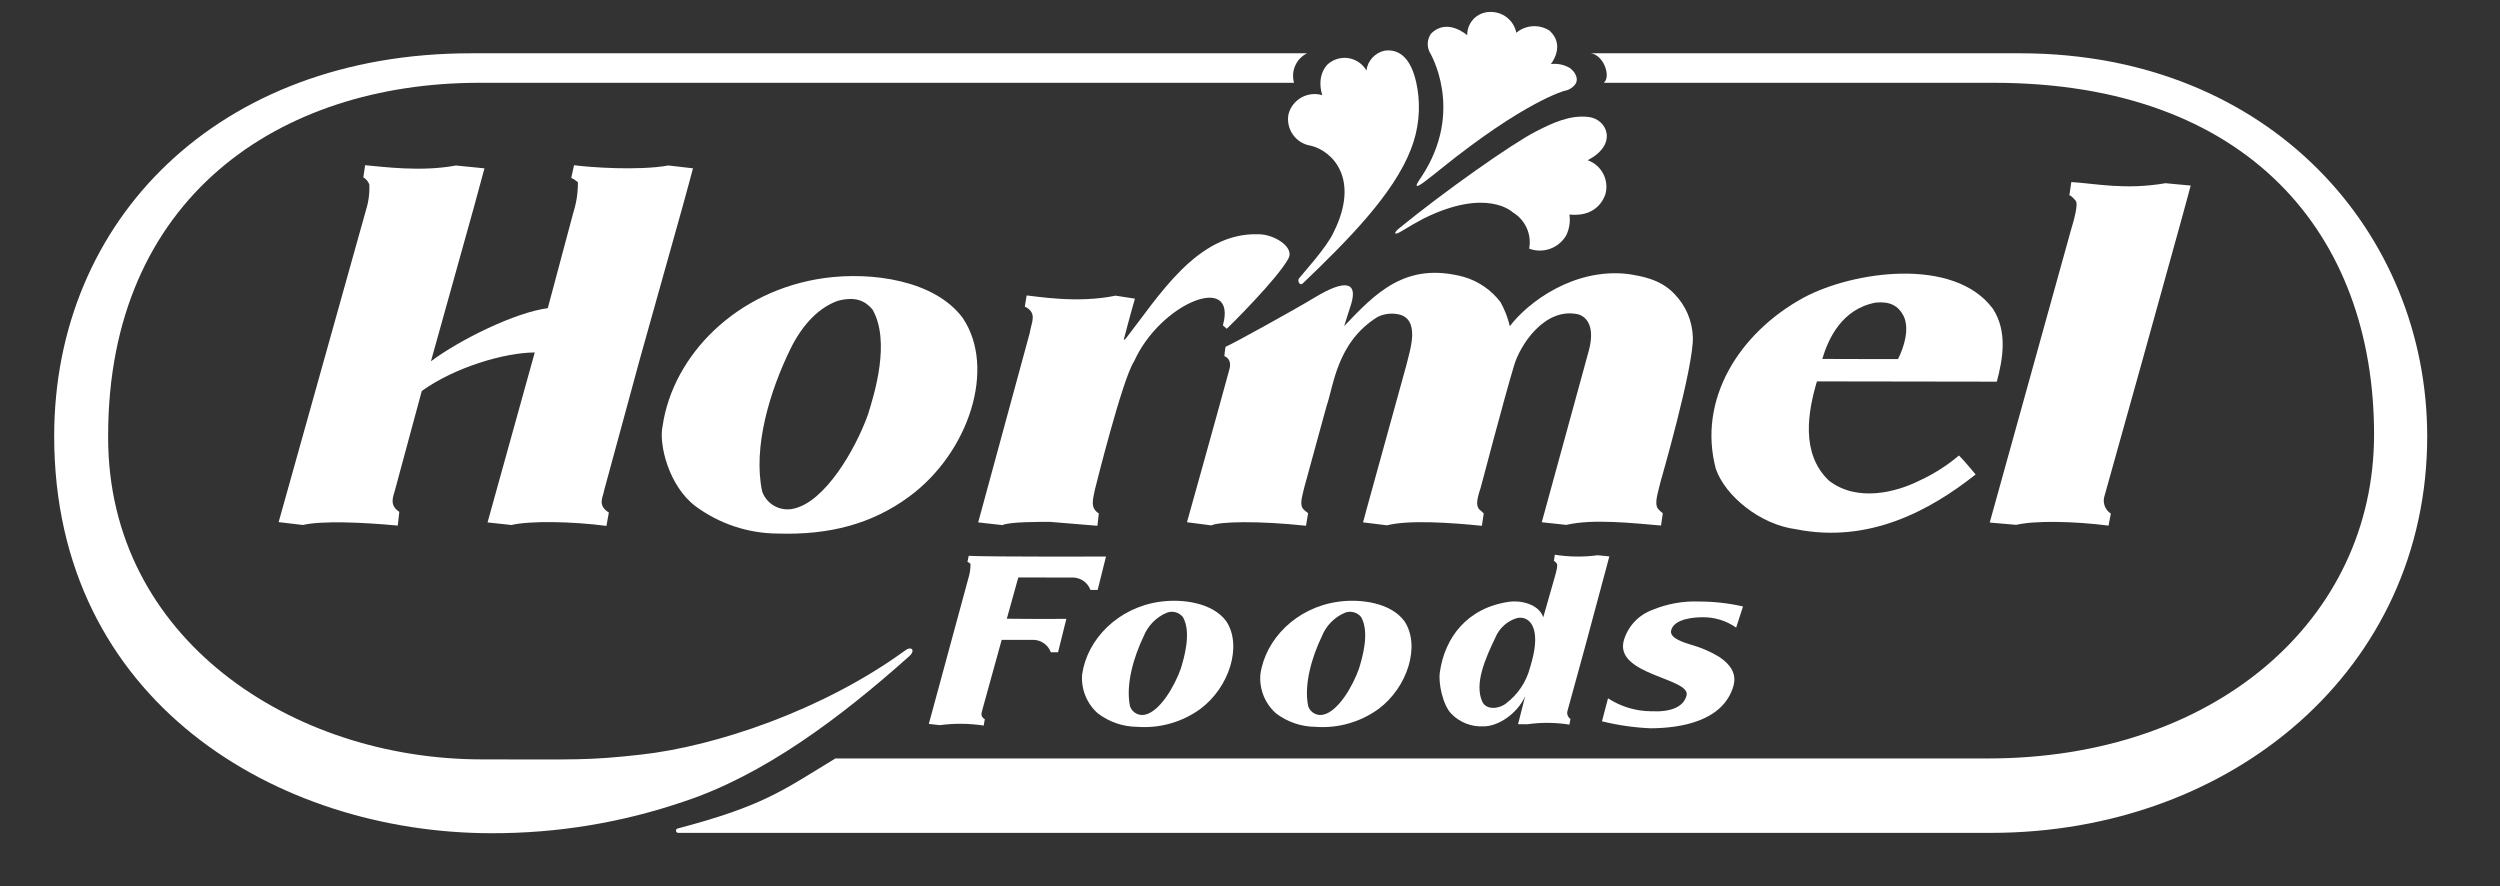 <?xml version="1.0" encoding="UTF-8"?> <svg xmlns="http://www.w3.org/2000/svg" width="110" height="39" viewBox="0 0 110 39" fill="none"><rect x="0" y="0" width="110" height="39" fill="#333333" stroke="none"/><g clip-path="url(#clip0_1944_3192)"><path d="M18.558 17.203L17.376 21.576C17.307 21.845 17.11 22.23 17.57 22.52L17.502 23.126C15.904 22.975 14.141 22.908 13.326 23.099L12.26 22.973L16.091 9.288C16.213 8.911 16.268 8.515 16.251 8.12C16.203 7.987 16.11 7.875 15.988 7.802L16.065 7.269C16.856 7.337 18.527 7.57 20.061 7.282L21.316 7.407C21.316 7.407 21.043 8.43 20.872 9.045L18.961 15.897C20.23 14.948 22.667 13.745 24.102 13.56L25.23 9.34C25.366 8.912 25.432 8.465 25.427 8.016C25.339 7.939 25.241 7.875 25.135 7.828L25.258 7.269C25.932 7.362 28.096 7.518 29.407 7.281L30.491 7.406C30.491 7.406 30.219 8.43 30.047 9.045L28.156 15.791L26.582 21.576C26.548 21.857 26.259 22.223 26.79 22.552L26.683 23.139C25.142 22.939 23.319 22.909 22.503 23.1L21.452 22.986L23.529 15.509C22.241 15.509 20.031 16.143 18.558 17.203Z" fill="white"></path><path d="M87.682 13.578C88.348 14.588 88.118 15.829 87.86 16.793L79.945 16.781C79.556 18.09 79.214 19.947 80.469 21.144C81.698 22.103 83.418 21.669 84.46 21.144C85.085 20.857 85.669 20.486 86.196 20.041C86.415 20.256 86.928 20.877 86.928 20.877C84.909 22.471 82.224 23.928 79.018 23.285C77.443 23.079 75.922 21.832 75.499 20.639C74.684 17.596 76.502 14.656 79.361 13.095C81.525 11.933 85.971 11.284 87.682 13.578ZM82.537 13.313C81.047 13.589 80.447 14.895 80.181 15.793C81.396 15.803 82.827 15.795 83.513 15.8C83.768 15.295 84.031 14.483 83.762 13.909C83.517 13.44 83.155 13.258 82.537 13.313Z" fill="white"></path><path d="M42.357 13.986C43.85 16.195 42.63 19.928 39.995 21.857C38.367 23.054 36.489 23.55 34.211 23.476C32.911 23.468 31.648 23.047 30.602 22.273C29.428 21.39 28.979 19.546 29.153 18.753C29.61 15.607 32.43 12.766 36.271 12.235C38.366 11.945 41.124 12.333 42.357 13.986ZM36.887 13.229C36.106 13.493 35.348 14.195 34.784 15.343C33.876 17.196 33.118 19.681 33.537 21.632C33.638 21.908 33.836 22.137 34.095 22.274C34.353 22.411 34.654 22.448 34.938 22.376C36.302 22.065 37.631 19.795 38.187 18.251C38.477 17.327 39.193 15.025 38.39 13.618C38.05 13.217 37.63 13.044 36.887 13.229Z" fill="white"></path><path d="M56.696 11.365C56.957 10.87 56.056 10.298 55.358 10.307C52.664 10.226 50.992 13.037 49.511 14.927L49.443 14.956C49.443 14.956 49.76 13.738 49.937 13.141L49.084 13.009C47.398 13.363 45.554 13.03 45.172 12.999L45.091 13.489C45.664 13.774 45.378 14.182 45.311 14.641L43.04 22.985L44.104 23.105C44.423 22.951 45.807 22.963 46.209 22.963L48.286 23.134L48.348 22.592C47.945 22.34 48.1 21.95 48.175 21.547C48.175 21.547 49.383 16.666 49.902 15.897C51.063 13.313 54.458 11.962 53.807 14.316C53.852 14.352 53.977 14.466 53.977 14.466C54.081 14.377 56.233 12.241 56.696 11.365Z" fill="white"></path><path d="M94.264 15.863L95.937 9.832C96.109 9.217 96.391 8.165 96.391 8.165L95.281 8.061C93.508 8.368 92.208 8.075 91.138 8.011L91.052 8.595C91.111 8.595 91.21 8.692 91.33 8.832C91.462 8.986 91.227 9.772 91.12 10.13L87.548 22.992L88.712 23.093C89.527 22.902 91.234 22.929 92.775 23.127L92.877 22.6C92.747 22.516 92.649 22.39 92.6 22.242C92.551 22.094 92.553 21.934 92.608 21.788L94.264 15.863Z" fill="white"></path><path d="M57.799 13.118C57.055 13.571 54.249 15.13 53.927 15.257C53.901 15.351 53.872 15.669 53.872 15.669C54.065 15.74 54.19 15.948 54.088 16.271C53.509 18.403 52.227 22.978 52.227 22.978L53.298 23.117C53.657 22.948 55.355 22.907 57.464 23.133L57.556 22.58L57.39 22.447C57.165 22.248 57.269 21.953 57.384 21.461L58.371 17.858C58.68 16.987 58.818 15.053 60.615 13.945C60.867 13.821 61.149 13.775 61.426 13.813C62.581 13.947 62.009 15.489 61.878 16.075L60.161 22.292L59.974 22.984L61.025 23.114C61.991 22.87 63.814 22.995 65.203 23.135L65.284 22.591L65.182 22.494C64.951 22.338 64.926 22.117 65.152 21.452C65.152 21.452 66.203 17.455 66.606 16.126C66.862 15.196 67.972 13.489 69.454 13.833C69.875 13.971 70.171 14.441 69.907 15.431L67.838 22.979L68.918 23.095C70.086 22.818 71.873 23.022 73.085 23.123L73.164 22.582C73.084 22.523 73.01 22.456 72.946 22.38C72.777 22.13 72.962 21.662 73.057 21.221C73.057 21.221 74.535 16.12 74.485 14.829C74.461 14.118 74.172 13.442 73.675 12.935C73.046 12.258 72.149 12.142 71.632 12.056C69.269 11.78 67.24 13.284 66.432 14.353C66.346 13.981 66.207 13.623 66.02 13.29C65.615 12.759 65.051 12.371 64.411 12.184C61.847 11.496 60.523 12.901 59.143 14.348L59.459 13.352C59.72 12.454 59.261 12.226 57.799 13.118Z" fill="white"></path><path d="M57.325 12.467C59.306 10.573 61.333 8.524 62.085 6.555C62.416 5.71 62.513 4.79 62.366 3.895C62.103 2.297 61.359 2.163 60.909 2.232C60.706 2.279 60.522 2.387 60.381 2.542C60.24 2.696 60.15 2.89 60.122 3.098C60.039 2.956 59.926 2.835 59.791 2.742C59.656 2.649 59.502 2.587 59.341 2.56C59.179 2.534 59.014 2.543 58.856 2.588C58.699 2.633 58.553 2.712 58.429 2.82C58.429 2.82 57.901 3.27 58.179 4.188C58.027 4.142 57.867 4.128 57.709 4.146C57.551 4.164 57.398 4.213 57.259 4.291C57.12 4.369 56.999 4.475 56.902 4.601C56.804 4.727 56.733 4.871 56.693 5.026C56.663 5.182 56.666 5.342 56.7 5.497C56.734 5.652 56.799 5.799 56.891 5.928C56.982 6.057 57.099 6.166 57.234 6.249C57.369 6.332 57.519 6.387 57.676 6.41C58.617 6.638 59.858 7.856 58.68 10.218C58.382 10.886 57.285 12.077 57.163 12.241C57.073 12.332 57.176 12.601 57.325 12.467Z" fill="white"></path><path d="M67.401 29.097C67.804 27.626 67.311 27.091 66.763 27.19C66.545 27.253 66.344 27.364 66.176 27.516C66.007 27.668 65.876 27.856 65.79 28.067C65.354 28.974 64.868 30.079 65.216 30.863C65.4 31.279 66.004 31.177 66.274 30.943C66.789 30.553 67.158 30.001 67.321 29.375L67.401 29.097ZM67.904 27.159L68.404 25.406C68.453 25.238 68.561 24.868 68.499 24.795C68.445 24.729 68.399 24.683 68.372 24.683L68.412 24.408C69.037 24.507 69.672 24.515 70.299 24.431L70.811 24.481C70.811 24.481 70.681 24.976 70.602 25.265L69.742 28.464L68.977 31.252C68.952 31.321 68.95 31.396 68.973 31.465C68.996 31.534 69.041 31.594 69.101 31.635L69.055 31.883C68.442 31.786 67.819 31.78 67.204 31.867L66.794 31.864L67.107 30.635C66.735 31.444 65.892 31.959 65.288 31.959C65.024 31.975 64.759 31.934 64.512 31.838C64.265 31.742 64.041 31.595 63.856 31.404C63.483 31.017 63.282 30.069 63.353 29.578C63.573 28.038 64.565 26.738 66.411 26.477C66.876 26.41 67.696 26.558 67.904 27.159Z" fill="white"></path><path d="M70.753 30.725C71.315 31.092 71.97 31.29 72.64 31.295C73.523 31.341 74.078 31.103 74.209 30.601C74.407 29.831 71.001 29.701 71.452 28.164C71.544 27.858 71.706 27.579 71.925 27.348C72.145 27.116 72.415 26.94 72.714 26.832C73.365 26.564 74.066 26.439 74.769 26.467C75.416 26.468 76.061 26.541 76.692 26.684L76.391 27.615C75.956 27.309 75.435 27.149 74.904 27.159C74.648 27.159 73.662 27.192 73.53 27.739C73.444 28.097 74.152 28.284 74.432 28.377C74.864 28.497 75.278 28.678 75.661 28.913C76.109 29.22 76.437 29.619 76.266 30.199C75.816 31.724 73.968 32.044 72.609 32.044C71.894 32.012 71.183 31.909 70.487 31.737L70.753 30.725Z" fill="white"></path><path d="M61.796 27.334C62.514 28.417 61.927 30.244 60.662 31.189C59.859 31.774 58.875 32.054 57.885 31.981C57.259 31.977 56.651 31.77 56.151 31.393C55.908 31.18 55.719 30.913 55.598 30.614C55.478 30.314 55.429 29.991 55.457 29.669C55.676 28.128 57.03 26.737 58.874 26.477C59.881 26.335 61.204 26.524 61.796 27.334ZM59.169 26.963C58.71 27.161 58.347 27.533 58.161 27.999C57.725 28.906 57.36 30.123 57.562 31.079C57.608 31.212 57.703 31.324 57.828 31.391C57.952 31.459 58.097 31.477 58.234 31.443C58.888 31.291 59.528 30.179 59.794 29.423C59.933 28.97 60.277 27.843 59.893 27.154C59.809 27.049 59.693 26.973 59.562 26.939C59.432 26.904 59.294 26.913 59.169 26.963Z" fill="white"></path><path d="M46.92 27.23C46.92 27.23 45.566 27.24 44.3 27.224L44.805 25.408C44.805 25.408 46.877 25.412 47.238 25.412C47.401 25.42 47.559 25.476 47.69 25.573C47.822 25.669 47.923 25.803 47.979 25.957H48.297L48.663 24.488C48.663 24.488 43.679 24.505 42.624 24.457L42.568 24.72C42.617 24.742 42.662 24.772 42.702 24.808C42.705 25.019 42.675 25.23 42.612 25.431L40.868 31.853L41.353 31.906C41.994 31.821 42.643 31.827 43.282 31.925L43.331 31.648C43.086 31.493 43.219 31.322 43.235 31.189L44.074 28.154H45.495C45.658 28.162 45.815 28.218 45.947 28.315C46.079 28.412 46.179 28.545 46.236 28.699H46.554L46.92 27.229" fill="white"></path><path d="M53.955 27.334C54.672 28.417 54.086 30.244 52.821 31.189C52.018 31.774 51.034 32.054 50.044 31.981C49.418 31.977 48.81 31.771 48.31 31.393C48.068 31.18 47.878 30.913 47.757 30.614C47.636 30.314 47.587 29.991 47.615 29.669C47.835 28.128 49.188 26.737 51.033 26.477C52.039 26.335 53.363 26.524 53.955 27.334ZM51.329 26.963C50.869 27.161 50.506 27.533 50.319 27.999C49.884 28.906 49.52 30.123 49.721 31.079C49.768 31.213 49.862 31.324 49.987 31.392C50.111 31.459 50.256 31.477 50.393 31.443C51.047 31.291 51.687 30.179 51.954 29.423C52.092 28.97 52.437 27.843 52.051 27.154C51.967 27.049 51.852 26.973 51.722 26.939C51.592 26.904 51.454 26.913 51.329 26.963H51.329Z" fill="white"></path><path d="M29.841 36.646H87.612C98.176 36.644 106.797 29.464 106.797 19.197C106.795 10.283 99.916 2.372 88.945 2.345H69.998C70.559 2.421 70.897 3.364 70.568 3.643H87.725C98.912 3.643 104.459 10.308 104.459 19.118C104.459 27.264 97.462 33.372 87.48 33.372H36.756C34.389 34.813 33.582 35.456 29.842 36.448C29.815 36.448 29.79 36.458 29.772 36.477C29.753 36.495 29.743 36.52 29.743 36.547C29.743 36.573 29.753 36.598 29.771 36.617C29.79 36.635 29.815 36.646 29.841 36.646Z" fill="white"></path><path d="M28.177 33.206C25.847 33.463 25.458 33.415 21.183 33.413C12.848 33.407 4.758 28.105 4.758 19.252V19.171C4.758 8.69 12.295 3.643 21.084 3.643H56.937C56.866 3.394 56.884 3.127 56.989 2.89C57.093 2.653 57.278 2.46 57.509 2.345H20.713C9.593 2.345 2.384 9.683 2.384 19.191C2.384 30.875 12.225 36.661 21.624 36.661C24.514 36.67 27.386 36.196 30.12 35.257C33.591 34.104 36.95 31.609 40.031 28.852C40.286 28.602 40.099 28.411 39.816 28.628C36.209 31.252 31.488 32.842 28.177 33.206Z" fill="white"></path><path d="M65.543 0.526C65.277 0.531 65.024 0.642 64.839 0.833C64.654 1.025 64.553 1.283 64.557 1.55C64.557 1.55 63.672 0.758 62.961 1.486C62.881 1.603 62.833 1.739 62.823 1.88C62.812 2.022 62.84 2.163 62.902 2.29C62.902 2.29 64.481 4.851 62.542 7.782L62.497 7.85C62.262 8.186 62.233 8.334 62.706 7.976C63.056 7.712 63.39 7.437 63.39 7.437C67.094 4.451 68.839 3.996 68.839 3.996C68.94 3.979 69.037 3.941 69.123 3.885C69.208 3.829 69.282 3.756 69.338 3.669C69.47 3.397 69.249 3.113 69.059 2.983C68.81 2.842 68.522 2.784 68.238 2.819C68.238 2.819 68.904 2.004 68.176 1.345C67.954 1.204 67.694 1.137 67.432 1.154C67.17 1.172 66.92 1.272 66.719 1.441C66.664 1.173 66.515 0.933 66.3 0.765C66.084 0.598 65.816 0.513 65.543 0.526Z" fill="white"></path><path d="M61.632 10.193C61.993 9.974 62.342 9.77 62.64 9.615C65.441 8.228 66.564 9.345 66.564 9.345C66.833 9.505 67.046 9.744 67.174 10.029C67.303 10.315 67.341 10.633 67.283 10.941C67.579 11.051 67.906 11.053 68.204 10.947C68.502 10.84 68.753 10.631 68.913 10.357C69.052 10.072 69.101 9.752 69.055 9.438C70.401 9.587 70.65 8.498 70.65 8.498C70.719 8.2 70.675 7.888 70.529 7.621C70.382 7.353 70.141 7.15 69.854 7.049C71.2 6.365 70.73 5.243 69.894 5.146C69.057 5.049 68.28 5.425 67.576 5.787C66.52 6.328 63.569 8.405 61.541 10.062C61.307 10.264 61.345 10.361 61.632 10.193Z" fill="white"></path></g><defs><clipPath id="clip0_1944_3192"><rect width="109" height="39" fill="white" transform="translate(0.113)"></rect></clipPath></defs></svg> 
